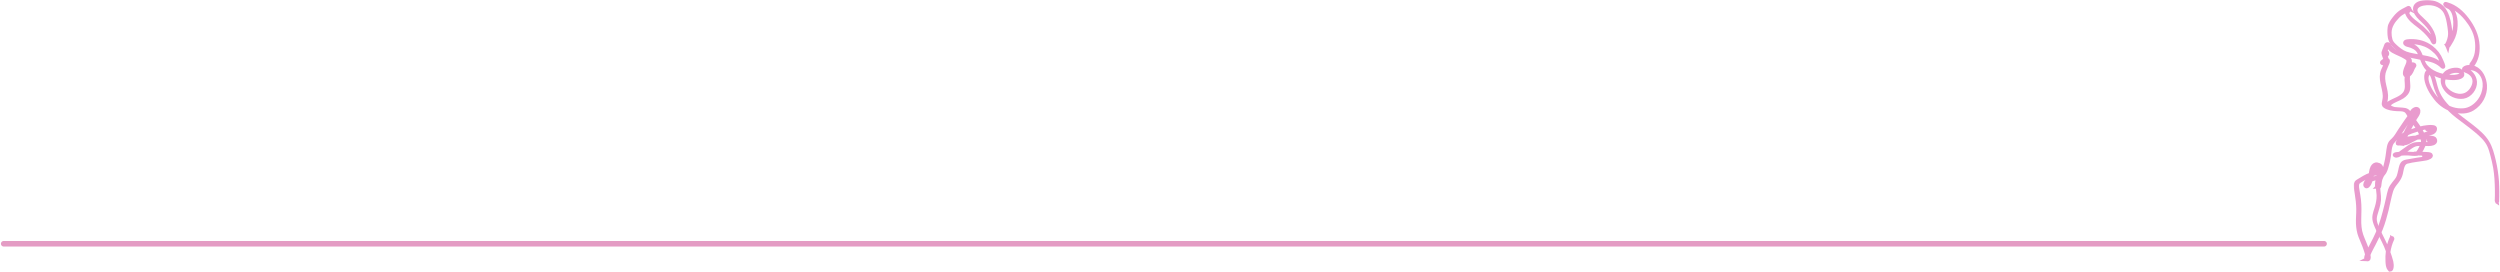 <svg width="1350" height="147" viewBox="0 0 1350 147" fill="none" xmlns="http://www.w3.org/2000/svg">
<path d="M2 131.626L1255 131.626" stroke="#E49CC4" stroke-width="3" stroke-linecap="round"/>
<mask id="path-2-outside-1_8006_5455" maskUnits="userSpaceOnUse" x="1289.05" y="0" width="61" height="112" fill="black">
<rect fill="white" x="1289.05" width="61" height="112"/>
<path d="M1348.55 109.124C1348.92 101.653 1348.49 94.091 1346.75 86.808C1345.92 83.369 1345.07 79.842 1343.21 76.781C1341.19 73.459 1338.06 70.867 1335.04 68.462C1327.39 62.353 1317.96 56.957 1315.32 46.852C1314.78 44.779 1314.29 42.64 1313.42 40.673C1313.13 40.017 1312.67 38.794 1311.87 38.575C1309.96 38.044 1309.99 41.731 1310.13 42.66C1310.67 46.425 1312.97 50.237 1315.3 53.172C1317.89 56.439 1321.51 58.838 1325.61 59.821C1328.86 60.599 1332.32 60.559 1335.22 58.782C1339.61 56.105 1342.33 51.143 1341.97 46.048C1341.71 42.356 1339.86 38.17 1336.23 36.633C1334.75 36.006 1332.07 35.729 1330.71 36.914C1330.09 37.454 1330.89 38.081 1331.47 38.265C1334.49 39.24 1336.73 41.789 1336.03 45.114C1335.57 47.245 1334.1 49.491 1332.21 50.645C1328.28 53.03 1322.82 50.87 1320.35 47.408C1318.9 45.366 1319.08 42.733 1320.62 40.764C1322.04 38.934 1324.77 38.179 1327.03 38.369C1327.77 38.431 1329.82 38.812 1329.23 39.92C1328.83 40.677 1327.67 40.983 1326.9 41.173C1325.03 41.636 1323.03 41.439 1321.15 41.189C1318.53 40.839 1315.94 40.152 1313.65 38.799C1311.91 37.769 1310.01 36.303 1309.07 34.489C1307.59 31.622 1306.98 27.671 1304.32 25.569C1303.43 24.869 1302.39 24.317 1301.32 23.941C1300.72 23.73 1299.1 23.644 1298.75 23.075L1299.07 23.746C1298.87 22.543 1304.52 22.973 1305.12 23.055C1308.24 23.469 1311.15 24.634 1313.59 26.596C1314.82 27.576 1315.97 28.67 1316.86 29.961C1317.54 30.951 1317.95 32.052 1318.36 33.166C1318.54 33.631 1319.16 34.652 1318.99 35.138C1318.82 35.623 1318.33 35.007 1318.09 34.788C1317.12 33.93 1316.07 33.208 1314.9 32.632C1312.34 31.363 1309.45 31.038 1306.67 30.477C1304.22 29.983 1301.54 29.664 1299.18 28.809C1296.89 27.979 1294.79 26.24 1293.06 24.581C1292.11 23.662 1291.3 22.778 1290.94 21.48C1290.59 20.182 1290.43 18.902 1290.45 17.599C1290.5 14.137 1292.43 11.377 1294.77 8.934C1295.8 7.864 1296.99 7.029 1298.3 6.334C1298.98 5.968 1299.67 5.592 1300.37 5.251C1300.54 5.164 1300.95 4.881 1301.15 4.97L1300.91 4.593C1300.7 4.159 1300.64 4.473 1300.4 4.75C1300.19 4.992 1299.96 5.202 1299.81 5.492C1299.47 6.163 1299.65 6.879 1299.93 7.539C1301.07 10.208 1303.68 12.168 1305.96 13.865C1308.49 15.752 1310.86 18.053 1312.76 20.574C1313.26 21.241 1313.46 22.058 1313.95 22.718C1314.7 23.735 1314.57 21.717 1314.54 21.307C1314.32 18.705 1312.98 16.23 1311.44 14.162C1310.21 12.523 1308.73 11.165 1307.25 9.763C1306.12 8.7 1304.5 7.317 1304.43 5.669C1304.32 2.746 1308.07 1.95 1310.35 1.815C1313.77 1.609 1317.52 2.624 1319.72 5.368C1321.27 7.302 1321.85 10.004 1322.29 12.385C1322.57 13.929 1322.77 15.491 1322.93 17.052C1323.13 19.039 1322.72 20.928 1321.98 22.773C1321.71 23.434 1321.12 24.105 1321.46 24.791C1321.48 24.825 1321.65 25.188 1321.7 25.168C1322.2 24.977 1322.68 23.97 1322.94 23.562C1323.68 22.439 1324.32 21.254 1324.85 20.023C1326 17.338 1326.26 14.452 1326.1 11.559C1325.98 9.473 1325.39 7.426 1324.36 5.596C1323.89 4.766 1323.32 3.997 1322.55 3.41C1321.93 2.932 1320.87 2.724 1320.37 2.152L1320.72 2.805C1320.76 2.921 1322.52 3.264 1322.76 3.35C1323.92 3.767 1325.04 4.254 1326.08 4.905C1328.37 6.336 1330.33 8.285 1332 10.372C1334.56 13.557 1336.59 17.103 1337.28 21.15C1337.7 23.591 1337.75 26.131 1337.35 28.579C1336.99 30.856 1335.92 32.974 1334.48 34.783C1334.36 34.925 1334.91 35.53 1334.88 35.576C1337.46 32.32 1338.21 28.588 1337.98 24.537C1337.69 19.236 1335.44 14.574 1332.25 10.379C1329.48 6.733 1326.02 3.629 1321.54 2.285C1321.28 2.207 1320.46 1.871 1320.34 2.174C1320.25 2.407 1320.75 2.949 1320.92 3.082C1321.59 3.594 1322.46 3.791 1323.13 4.356C1324.6 5.603 1325.27 7.581 1325.55 9.433C1326.01 12.421 1325.8 15.768 1324.71 18.596C1324.18 19.976 1323.49 21.303 1322.69 22.552C1322.4 23.004 1321.85 24.167 1321.31 24.379L1321.55 24.756L1321.54 24.74L1321.7 25.157C1321.77 24.769 1322.04 24.366 1322.2 24.007C1322.54 23.199 1322.85 22.368 1323.06 21.515C1323.49 19.823 1323.39 18.204 1323.19 16.492C1322.79 13.068 1322.18 9.546 1320.56 6.456C1318.89 3.268 1315.87 1.457 1312.28 1.08C1309.75 0.814 1304.41 1.042 1304.05 4.427C1303.83 6.522 1305.59 8.52 1306.95 9.896C1308.86 11.827 1310.92 13.517 1312.41 15.823C1313.18 17.01 1313.78 18.302 1314.03 19.697C1314.09 20.007 1314.46 22.142 1313.98 22.266C1313.72 22.335 1312.95 20.574 1312.76 20.293C1311.96 19.117 1310.93 18.084 1309.96 17.05C1308.61 15.595 1307.2 14.288 1305.6 13.098C1303.9 11.829 1302.12 10.456 1300.81 8.775C1299.73 7.388 1299.91 6.648 1300.87 5.488C1301.14 5.169 1301.34 4.511 1300.81 4.232C1300.58 4.108 1300.29 4.318 1300.06 4.427C1299.17 4.852 1298.29 5.326 1297.43 5.807C1295.68 6.786 1294.29 8.126 1293.07 9.692C1291.84 11.258 1290.59 12.926 1290.22 15.006C1289.91 16.758 1290.03 18.592 1290.44 20.319C1291.05 22.909 1292.57 24.698 1294.59 26.408C1295.87 27.489 1297.25 28.51 1298.76 29.255C1300.18 29.952 1301.81 30.183 1303.35 30.513C1305.38 30.949 1307.42 31.361 1309.46 31.758C1311.7 32.194 1313.86 32.621 1315.88 33.738C1316.66 34.17 1317.42 34.668 1318.09 35.248C1318.3 35.423 1319.07 36.356 1319.37 36.108C1319.81 35.753 1318.48 33.071 1318.3 32.63C1317.17 29.753 1315.38 27.491 1312.92 25.58C1309.83 23.181 1305.82 22.018 1301.91 22.111C1301.18 22.129 1298.68 22.109 1298.68 23.05C1298.69 23.992 1299.93 24.273 1300.59 24.428C1302.62 24.907 1305.05 26.012 1306.09 27.912C1306.94 29.465 1307.49 31.188 1308.2 32.805C1308.69 33.93 1309.2 35.091 1309.91 36.099C1310.77 37.304 1312.14 38.349 1313.37 39.169C1316.73 41.417 1321.07 42.267 1325.08 42.243C1326.45 42.234 1328.37 42.044 1329.39 41.034C1330.11 40.318 1329.62 39.302 1329.06 38.628C1327.99 37.326 1325.83 37.45 1324.34 37.747C1322.32 38.152 1320.57 39.071 1319.62 40.947C1318.35 43.446 1319.12 45.971 1320.67 48.124C1322.79 51.07 1326.48 52.853 1330.17 52.315C1333.82 51.781 1336.8 47.814 1336.57 44.217C1336.37 41.138 1334.07 38.431 1331.17 37.512C1331.08 37.483 1330.85 37.364 1330.76 37.383L1330.7 37.361C1330.46 37.257 1330.53 37.428 1330.91 37.873C1330.99 37.889 1331.47 37.538 1331.56 37.494C1332.27 37.164 1333.05 36.969 1333.84 36.929C1335.98 36.816 1338.1 37.9 1339.46 39.494C1342.97 43.592 1341.91 50.213 1338.91 54.242C1336.87 56.982 1333.89 59.168 1330.39 59.471C1322.09 60.196 1315.07 54.364 1311.76 47.249C1310.87 45.34 1309.57 41.922 1311.07 39.937C1313.03 37.341 1314.38 44.015 1314.64 45.005C1315.65 48.822 1317.11 52.2 1319.52 55.378C1321.66 58.202 1324.21 60.692 1327.02 62.86C1330.31 65.398 1333.71 67.791 1336.9 70.451C1339.67 72.766 1342.63 75.355 1344.13 78.704C1344.86 80.332 1345.34 82.071 1345.79 83.792C1346.37 86.024 1346.94 88.275 1347.32 90.552C1347.98 94.534 1348.2 98.59 1348.24 102.621C1348.27 104.542 1348.26 106.466 1348.16 108.382C1348.15 108.624 1348.57 109.02 1348.57 109.138L1348.55 109.124Z"/>
</mask>
<path d="M1348.55 109.124C1348.92 101.653 1348.49 94.091 1346.75 86.808C1345.92 83.369 1345.07 79.842 1343.21 76.781C1341.19 73.459 1338.06 70.867 1335.04 68.462C1327.39 62.353 1317.96 56.957 1315.32 46.852C1314.78 44.779 1314.29 42.64 1313.42 40.673C1313.13 40.017 1312.67 38.794 1311.87 38.575C1309.96 38.044 1309.99 41.731 1310.13 42.66C1310.67 46.425 1312.97 50.237 1315.3 53.172C1317.89 56.439 1321.51 58.838 1325.61 59.821C1328.86 60.599 1332.32 60.559 1335.22 58.782C1339.61 56.105 1342.33 51.143 1341.97 46.048C1341.71 42.356 1339.86 38.17 1336.23 36.633C1334.75 36.006 1332.07 35.729 1330.71 36.914C1330.09 37.454 1330.89 38.081 1331.47 38.265C1334.49 39.24 1336.73 41.789 1336.03 45.114C1335.57 47.245 1334.1 49.491 1332.21 50.645C1328.28 53.03 1322.82 50.87 1320.35 47.408C1318.9 45.366 1319.08 42.733 1320.62 40.764C1322.04 38.934 1324.77 38.179 1327.03 38.369C1327.77 38.431 1329.82 38.812 1329.23 39.92C1328.83 40.677 1327.67 40.983 1326.9 41.173C1325.03 41.636 1323.03 41.439 1321.15 41.189C1318.53 40.839 1315.94 40.152 1313.65 38.799C1311.91 37.769 1310.01 36.303 1309.07 34.489C1307.59 31.622 1306.98 27.671 1304.32 25.569C1303.43 24.869 1302.39 24.317 1301.32 23.941C1300.72 23.73 1299.1 23.644 1298.75 23.075L1299.07 23.746C1298.87 22.543 1304.52 22.973 1305.12 23.055C1308.24 23.469 1311.15 24.634 1313.59 26.596C1314.82 27.576 1315.97 28.67 1316.86 29.961C1317.54 30.951 1317.95 32.052 1318.36 33.166C1318.54 33.631 1319.16 34.652 1318.99 35.138C1318.82 35.623 1318.33 35.007 1318.09 34.788C1317.12 33.93 1316.07 33.208 1314.9 32.632C1312.34 31.363 1309.45 31.038 1306.67 30.477C1304.22 29.983 1301.54 29.664 1299.18 28.809C1296.89 27.979 1294.79 26.24 1293.06 24.581C1292.11 23.662 1291.3 22.778 1290.94 21.48C1290.59 20.182 1290.43 18.902 1290.45 17.599C1290.5 14.137 1292.43 11.377 1294.77 8.934C1295.8 7.864 1296.99 7.029 1298.3 6.334C1298.98 5.968 1299.67 5.592 1300.37 5.251C1300.54 5.164 1300.95 4.881 1301.15 4.97L1300.91 4.593C1300.7 4.159 1300.64 4.473 1300.4 4.75C1300.19 4.992 1299.96 5.202 1299.81 5.492C1299.47 6.163 1299.65 6.879 1299.93 7.539C1301.07 10.208 1303.68 12.168 1305.96 13.865C1308.49 15.752 1310.86 18.053 1312.76 20.574C1313.26 21.241 1313.46 22.058 1313.95 22.718C1314.7 23.735 1314.57 21.717 1314.54 21.307C1314.32 18.705 1312.98 16.23 1311.44 14.162C1310.21 12.523 1308.73 11.165 1307.25 9.763C1306.12 8.7 1304.5 7.317 1304.43 5.669C1304.32 2.746 1308.07 1.95 1310.35 1.815C1313.77 1.609 1317.52 2.624 1319.72 5.368C1321.27 7.302 1321.85 10.004 1322.29 12.385C1322.57 13.929 1322.77 15.491 1322.93 17.052C1323.13 19.039 1322.72 20.928 1321.98 22.773C1321.71 23.434 1321.12 24.105 1321.46 24.791C1321.48 24.825 1321.65 25.188 1321.7 25.168C1322.2 24.977 1322.68 23.97 1322.94 23.562C1323.68 22.439 1324.32 21.254 1324.85 20.023C1326 17.338 1326.26 14.452 1326.1 11.559C1325.98 9.473 1325.39 7.426 1324.36 5.596C1323.89 4.766 1323.32 3.997 1322.55 3.41C1321.93 2.932 1320.87 2.724 1320.37 2.152L1320.72 2.805C1320.76 2.921 1322.52 3.264 1322.76 3.35C1323.92 3.767 1325.04 4.254 1326.08 4.905C1328.37 6.336 1330.33 8.285 1332 10.372C1334.56 13.557 1336.59 17.103 1337.28 21.15C1337.7 23.591 1337.75 26.131 1337.35 28.579C1336.99 30.856 1335.92 32.974 1334.48 34.783C1334.36 34.925 1334.91 35.53 1334.88 35.576C1337.46 32.32 1338.21 28.588 1337.98 24.537C1337.69 19.236 1335.44 14.574 1332.25 10.379C1329.48 6.733 1326.02 3.629 1321.54 2.285C1321.28 2.207 1320.46 1.871 1320.34 2.174C1320.25 2.407 1320.75 2.949 1320.92 3.082C1321.59 3.594 1322.46 3.791 1323.13 4.356C1324.6 5.603 1325.27 7.581 1325.55 9.433C1326.01 12.421 1325.8 15.768 1324.71 18.596C1324.18 19.976 1323.49 21.303 1322.69 22.552C1322.4 23.004 1321.85 24.167 1321.31 24.379L1321.55 24.756L1321.54 24.74L1321.7 25.157C1321.77 24.769 1322.04 24.366 1322.2 24.007C1322.54 23.199 1322.85 22.368 1323.06 21.515C1323.49 19.823 1323.39 18.204 1323.19 16.492C1322.79 13.068 1322.18 9.546 1320.56 6.456C1318.89 3.268 1315.87 1.457 1312.28 1.08C1309.75 0.814 1304.41 1.042 1304.05 4.427C1303.83 6.522 1305.59 8.52 1306.95 9.896C1308.86 11.827 1310.92 13.517 1312.41 15.823C1313.18 17.01 1313.78 18.302 1314.03 19.697C1314.09 20.007 1314.46 22.142 1313.98 22.266C1313.72 22.335 1312.95 20.574 1312.76 20.293C1311.96 19.117 1310.93 18.084 1309.96 17.05C1308.61 15.595 1307.2 14.288 1305.6 13.098C1303.9 11.829 1302.12 10.456 1300.81 8.775C1299.73 7.388 1299.91 6.648 1300.87 5.488C1301.14 5.169 1301.34 4.511 1300.81 4.232C1300.58 4.108 1300.29 4.318 1300.06 4.427C1299.17 4.852 1298.29 5.326 1297.43 5.807C1295.68 6.786 1294.29 8.126 1293.07 9.692C1291.84 11.258 1290.59 12.926 1290.22 15.006C1289.91 16.758 1290.03 18.592 1290.44 20.319C1291.05 22.909 1292.57 24.698 1294.59 26.408C1295.87 27.489 1297.25 28.51 1298.76 29.255C1300.18 29.952 1301.81 30.183 1303.35 30.513C1305.38 30.949 1307.42 31.361 1309.46 31.758C1311.7 32.194 1313.86 32.621 1315.88 33.738C1316.66 34.17 1317.42 34.668 1318.09 35.248C1318.3 35.423 1319.07 36.356 1319.37 36.108C1319.81 35.753 1318.48 33.071 1318.3 32.63C1317.17 29.753 1315.38 27.491 1312.92 25.58C1309.83 23.181 1305.82 22.018 1301.91 22.111C1301.18 22.129 1298.68 22.109 1298.68 23.05C1298.69 23.992 1299.93 24.273 1300.59 24.428C1302.62 24.907 1305.05 26.012 1306.09 27.912C1306.94 29.465 1307.49 31.188 1308.2 32.805C1308.69 33.93 1309.2 35.091 1309.91 36.099C1310.77 37.304 1312.14 38.349 1313.37 39.169C1316.73 41.417 1321.07 42.267 1325.08 42.243C1326.45 42.234 1328.37 42.044 1329.39 41.034C1330.11 40.318 1329.62 39.302 1329.06 38.628C1327.99 37.326 1325.83 37.45 1324.34 37.747C1322.32 38.152 1320.57 39.071 1319.62 40.947C1318.35 43.446 1319.12 45.971 1320.67 48.124C1322.79 51.07 1326.48 52.853 1330.17 52.315C1333.82 51.781 1336.8 47.814 1336.57 44.217C1336.37 41.138 1334.07 38.431 1331.17 37.512C1331.08 37.483 1330.85 37.364 1330.76 37.383L1330.7 37.361C1330.46 37.257 1330.53 37.428 1330.91 37.873C1330.99 37.889 1331.47 37.538 1331.56 37.494C1332.27 37.164 1333.05 36.969 1333.84 36.929C1335.98 36.816 1338.1 37.9 1339.46 39.494C1342.97 43.592 1341.91 50.213 1338.91 54.242C1336.87 56.982 1333.89 59.168 1330.39 59.471C1322.09 60.196 1315.07 54.364 1311.76 47.249C1310.87 45.34 1309.57 41.922 1311.07 39.937C1313.03 37.341 1314.38 44.015 1314.64 45.005C1315.65 48.822 1317.11 52.2 1319.52 55.378C1321.66 58.202 1324.21 60.692 1327.02 62.86C1330.31 65.398 1333.71 67.791 1336.9 70.451C1339.67 72.766 1342.63 75.355 1344.13 78.704C1344.86 80.332 1345.34 82.071 1345.79 83.792C1346.37 86.024 1346.94 88.275 1347.32 90.552C1347.98 94.534 1348.2 98.59 1348.24 102.621C1348.27 104.542 1348.26 106.466 1348.16 108.382C1348.15 108.624 1348.57 109.02 1348.57 109.138L1348.55 109.124Z" fill="#E99BCE"/>
<path d="M1348.55 109.124C1348.92 101.653 1348.49 94.091 1346.75 86.808C1345.92 83.369 1345.07 79.842 1343.21 76.781C1341.19 73.459 1338.06 70.867 1335.04 68.462C1327.39 62.353 1317.96 56.957 1315.32 46.852C1314.78 44.779 1314.29 42.64 1313.42 40.673C1313.13 40.017 1312.67 38.794 1311.87 38.575C1309.96 38.044 1309.99 41.731 1310.13 42.66C1310.67 46.425 1312.97 50.237 1315.3 53.172C1317.89 56.439 1321.51 58.838 1325.61 59.821C1328.86 60.599 1332.32 60.559 1335.22 58.782C1339.61 56.105 1342.33 51.143 1341.97 46.048C1341.71 42.356 1339.86 38.17 1336.23 36.633C1334.75 36.006 1332.07 35.729 1330.71 36.914C1330.09 37.454 1330.89 38.081 1331.47 38.265C1334.49 39.24 1336.73 41.789 1336.03 45.114C1335.57 47.245 1334.1 49.491 1332.21 50.645C1328.28 53.03 1322.82 50.87 1320.35 47.408C1318.9 45.366 1319.08 42.733 1320.62 40.764C1322.04 38.934 1324.77 38.179 1327.03 38.369C1327.77 38.431 1329.82 38.812 1329.23 39.92C1328.83 40.677 1327.67 40.983 1326.9 41.173C1325.03 41.636 1323.03 41.439 1321.15 41.189C1318.53 40.839 1315.94 40.152 1313.65 38.799C1311.91 37.769 1310.01 36.303 1309.07 34.489C1307.59 31.622 1306.98 27.671 1304.32 25.569C1303.43 24.869 1302.39 24.317 1301.32 23.941C1300.72 23.73 1299.1 23.644 1298.75 23.075L1299.07 23.746C1298.87 22.543 1304.52 22.973 1305.12 23.055C1308.24 23.469 1311.15 24.634 1313.59 26.596C1314.82 27.576 1315.97 28.67 1316.86 29.961C1317.54 30.951 1317.95 32.052 1318.36 33.166C1318.54 33.631 1319.16 34.652 1318.99 35.138C1318.82 35.623 1318.33 35.007 1318.09 34.788C1317.12 33.93 1316.07 33.208 1314.9 32.632C1312.34 31.363 1309.45 31.038 1306.67 30.477C1304.22 29.983 1301.54 29.664 1299.18 28.809C1296.89 27.979 1294.79 26.24 1293.06 24.581C1292.11 23.662 1291.3 22.778 1290.94 21.48C1290.59 20.182 1290.43 18.902 1290.45 17.599C1290.5 14.137 1292.43 11.377 1294.77 8.934C1295.8 7.864 1296.99 7.029 1298.3 6.334C1298.98 5.968 1299.67 5.592 1300.37 5.251C1300.54 5.164 1300.95 4.881 1301.15 4.97L1300.91 4.593C1300.7 4.159 1300.64 4.473 1300.4 4.75C1300.19 4.992 1299.96 5.202 1299.81 5.492C1299.47 6.163 1299.65 6.879 1299.93 7.539C1301.07 10.208 1303.68 12.168 1305.96 13.865C1308.49 15.752 1310.86 18.053 1312.76 20.574C1313.26 21.241 1313.46 22.058 1313.95 22.718C1314.7 23.735 1314.57 21.717 1314.54 21.307C1314.32 18.705 1312.98 16.23 1311.44 14.162C1310.21 12.523 1308.73 11.165 1307.25 9.763C1306.12 8.7 1304.5 7.317 1304.43 5.669C1304.32 2.746 1308.07 1.95 1310.35 1.815C1313.77 1.609 1317.52 2.624 1319.72 5.368C1321.27 7.302 1321.85 10.004 1322.29 12.385C1322.57 13.929 1322.77 15.491 1322.93 17.052C1323.13 19.039 1322.72 20.928 1321.98 22.773C1321.71 23.434 1321.12 24.105 1321.46 24.791C1321.48 24.825 1321.65 25.188 1321.7 25.168C1322.2 24.977 1322.68 23.97 1322.94 23.562C1323.68 22.439 1324.32 21.254 1324.85 20.023C1326 17.338 1326.26 14.452 1326.1 11.559C1325.98 9.473 1325.39 7.426 1324.36 5.596C1323.89 4.766 1323.32 3.997 1322.55 3.41C1321.93 2.932 1320.87 2.724 1320.37 2.152L1320.72 2.805C1320.76 2.921 1322.52 3.264 1322.76 3.35C1323.92 3.767 1325.04 4.254 1326.08 4.905C1328.37 6.336 1330.33 8.285 1332 10.372C1334.56 13.557 1336.59 17.103 1337.28 21.15C1337.7 23.591 1337.75 26.131 1337.35 28.579C1336.99 30.856 1335.92 32.974 1334.48 34.783C1334.36 34.925 1334.91 35.53 1334.88 35.576C1337.46 32.32 1338.21 28.588 1337.98 24.537C1337.69 19.236 1335.44 14.574 1332.25 10.379C1329.48 6.733 1326.02 3.629 1321.54 2.285C1321.28 2.207 1320.46 1.871 1320.34 2.174C1320.25 2.407 1320.75 2.949 1320.92 3.082C1321.59 3.594 1322.46 3.791 1323.13 4.356C1324.6 5.603 1325.27 7.581 1325.55 9.433C1326.01 12.421 1325.8 15.768 1324.71 18.596C1324.18 19.976 1323.49 21.303 1322.69 22.552C1322.4 23.004 1321.85 24.167 1321.31 24.379L1321.55 24.756L1321.54 24.74L1321.7 25.157C1321.77 24.769 1322.04 24.366 1322.2 24.007C1322.54 23.199 1322.85 22.368 1323.06 21.515C1323.49 19.823 1323.39 18.204 1323.19 16.492C1322.79 13.068 1322.18 9.546 1320.56 6.456C1318.89 3.268 1315.87 1.457 1312.28 1.08C1309.75 0.814 1304.41 1.042 1304.05 4.427C1303.83 6.522 1305.59 8.52 1306.95 9.896C1308.86 11.827 1310.92 13.517 1312.41 15.823C1313.18 17.01 1313.78 18.302 1314.03 19.697C1314.09 20.007 1314.46 22.142 1313.98 22.266C1313.72 22.335 1312.95 20.574 1312.76 20.293C1311.96 19.117 1310.93 18.084 1309.96 17.05C1308.61 15.595 1307.2 14.288 1305.6 13.098C1303.9 11.829 1302.12 10.456 1300.81 8.775C1299.73 7.388 1299.91 6.648 1300.87 5.488C1301.14 5.169 1301.34 4.511 1300.81 4.232C1300.58 4.108 1300.29 4.318 1300.06 4.427C1299.17 4.852 1298.29 5.326 1297.43 5.807C1295.68 6.786 1294.29 8.126 1293.07 9.692C1291.84 11.258 1290.59 12.926 1290.22 15.006C1289.91 16.758 1290.03 18.592 1290.44 20.319C1291.05 22.909 1292.57 24.698 1294.59 26.408C1295.87 27.489 1297.25 28.51 1298.76 29.255C1300.18 29.952 1301.81 30.183 1303.35 30.513C1305.38 30.949 1307.42 31.361 1309.46 31.758C1311.7 32.194 1313.86 32.621 1315.88 33.738C1316.66 34.17 1317.42 34.668 1318.09 35.248C1318.3 35.423 1319.07 36.356 1319.37 36.108C1319.81 35.753 1318.48 33.071 1318.3 32.63C1317.17 29.753 1315.38 27.491 1312.92 25.58C1309.83 23.181 1305.82 22.018 1301.91 22.111C1301.18 22.129 1298.68 22.109 1298.68 23.05C1298.69 23.992 1299.93 24.273 1300.59 24.428C1302.62 24.907 1305.05 26.012 1306.09 27.912C1306.94 29.465 1307.49 31.188 1308.2 32.805C1308.69 33.93 1309.2 35.091 1309.91 36.099C1310.77 37.304 1312.14 38.349 1313.37 39.169C1316.73 41.417 1321.07 42.267 1325.08 42.243C1326.45 42.234 1328.37 42.044 1329.39 41.034C1330.11 40.318 1329.62 39.302 1329.06 38.628C1327.99 37.326 1325.83 37.45 1324.34 37.747C1322.32 38.152 1320.57 39.071 1319.62 40.947C1318.35 43.446 1319.12 45.971 1320.67 48.124C1322.79 51.07 1326.48 52.853 1330.17 52.315C1333.82 51.781 1336.8 47.814 1336.57 44.217C1336.37 41.138 1334.07 38.431 1331.17 37.512C1331.08 37.483 1330.85 37.364 1330.76 37.383L1330.7 37.361C1330.46 37.257 1330.53 37.428 1330.91 37.873C1330.99 37.889 1331.47 37.538 1331.56 37.494C1332.27 37.164 1333.05 36.969 1333.84 36.929C1335.98 36.816 1338.1 37.9 1339.46 39.494C1342.97 43.592 1341.91 50.213 1338.91 54.242C1336.87 56.982 1333.89 59.168 1330.39 59.471C1322.09 60.196 1315.07 54.364 1311.76 47.249C1310.87 45.34 1309.57 41.922 1311.07 39.937C1313.03 37.341 1314.38 44.015 1314.64 45.005C1315.65 48.822 1317.11 52.2 1319.52 55.378C1321.66 58.202 1324.21 60.692 1327.02 62.86C1330.31 65.398 1333.71 67.791 1336.9 70.451C1339.67 72.766 1342.63 75.355 1344.13 78.704C1344.86 80.332 1345.34 82.071 1345.79 83.792C1346.37 86.024 1346.94 88.275 1347.32 90.552C1347.98 94.534 1348.2 98.59 1348.24 102.621C1348.27 104.542 1348.26 106.466 1348.16 108.382C1348.15 108.624 1348.57 109.02 1348.57 109.138L1348.55 109.124Z" stroke="#E99BCE" stroke-width="2" mask="url(#path-2-outside-1_8006_5455)"/>
<mask id="path-3-outside-2_8006_5455" maskUnits="userSpaceOnUse" x="1271" y="22.665" width="46" height="119" fill="black">
<rect fill="white" x="1271" y="22.665" width="46" height="119"/>
<path d="M1303.97 82.894C1306.03 83.063 1308.17 82.903 1310.2 83.213C1311.04 83.342 1312.57 83.842 1311.28 84.697C1310.63 85.12 1309.61 84.79 1309.86 83.918C1310.11 83.045 1311.82 83.063 1311.87 83.931C1311.93 84.976 1309.78 85.49 1309.02 85.614C1307.78 85.816 1306.54 85.96 1305.3 86.146C1303.92 86.354 1302.54 86.611 1301.17 86.875C1300.18 87.063 1299.01 87.149 1298.11 87.614C1296.63 88.379 1296.38 90.633 1296.04 92.047C1295.78 93.112 1295.57 94.215 1295.2 95.252C1294.7 96.649 1293.62 97.812 1292.71 98.955C1291.79 100.098 1291.01 101.19 1290.54 102.579C1290.07 103.968 1289.81 105.452 1289.49 106.9C1288.94 109.447 1288.3 111.977 1287.64 114.5C1286.34 119.497 1284.75 124.381 1282.39 129.006C1281.36 131.028 1280.3 133.037 1279.27 135.059C1278.84 135.899 1276.73 139.764 1278.13 140.085C1280.2 140.559 1278.66 136.295 1278.4 135.376C1277.57 132.514 1276.18 129.847 1275.19 127.039C1274.21 124.23 1274.01 121.191 1274.08 118.221C1274.17 114.763 1274.32 111.417 1273.93 107.963C1273.76 106.475 1273.5 105.002 1273.26 103.525C1273.04 102.216 1272.67 100.689 1272.98 99.376C1273.2 98.452 1273.86 98.045 1274.63 97.569C1275.98 96.734 1277.34 95.887 1278.72 95.119C1279.98 94.423 1281.41 94.069 1282.79 93.695C1283.39 93.533 1283.98 93.373 1284.56 93.172C1284.98 93.028 1285.39 92.862 1285.8 92.711C1285.96 92.653 1286.11 92.603 1286.27 92.545C1286.36 92.512 1286.45 92.483 1286.55 92.459C1286.72 92.419 1286.72 92.408 1286.53 92.43C1286.53 92.293 1286.34 92.815 1286.32 92.848C1286.24 93.039 1286.17 93.238 1286.08 93.431C1285.82 94.031 1285.52 94.616 1285.24 95.207C1284.75 96.24 1284.43 97.179 1284.25 98.306C1284.16 98.897 1284.22 100.373 1283.77 100.836L1284.22 100.809C1284.69 100.825 1284.43 100.714 1284.39 100.269C1284.33 99.524 1284.44 98.703 1284.52 97.965C1284.7 96.202 1285.53 94.598 1285.92 92.884C1286.23 91.508 1286.2 89.665 1284.63 89.025C1283.95 88.746 1282.98 88.771 1282.4 89.231C1281.62 89.841 1280.76 91.787 1282.04 92.348C1282.74 92.649 1283.6 92.421 1284.03 91.841C1284.7 90.939 1285.25 89.028 1283.7 88.737C1282.44 88.498 1281.55 89.338 1281 90.401C1280.24 91.883 1280.28 93.697 1279.88 95.289C1279.63 96.284 1279.31 97.272 1278.97 98.237C1278.74 98.88 1278.27 100.251 1277.55 100.545L1278.41 100.577C1277.7 100.271 1278.31 98.61 1278.62 98.184C1279.21 97.363 1280.17 97.077 1281.11 96.824C1282.85 96.359 1284.37 95.954 1285.87 94.928C1287.51 93.814 1288.1 92.321 1288.67 90.496C1289.34 88.379 1289.83 86.241 1290.13 84.046C1290.41 82.048 1290.46 79.835 1291.24 77.948C1291.94 76.23 1293.66 75.153 1294.72 73.656C1296.62 70.975 1298.35 68.151 1300.2 65.434C1301.06 64.178 1301.94 62.944 1302.85 61.724C1303.25 61.185 1303.62 60.583 1304.09 60.1L1304.34 59.894C1304.67 59.648 1304.67 59.621 1304.34 59.814C1304.28 60.029 1304.3 60.171 1304.2 60.392C1303.94 60.984 1303.25 61.602 1302.64 61.73L1303.45 61.75C1302.27 61.495 1303.7 59.808 1304.08 59.447C1304.22 59.32 1304.67 58.844 1304.85 58.919C1304.63 58.826 1304.9 59.245 1304.89 59.221C1305.19 59.792 1305.08 60.547 1304.89 61.132C1304.52 62.235 1303.68 63.146 1303.07 64.12C1302.43 65.148 1301.87 66.233 1301.31 67.305C1300.28 69.292 1299.14 71.248 1298.23 73.297C1297.81 74.256 1296.21 77.2 1298.15 77.394C1299.57 77.536 1300.82 76.655 1302.01 76.019C1303.76 75.08 1305.47 74.236 1307.33 73.54C1308.92 72.947 1310.51 72.404 1312.17 72.054C1312.99 71.881 1313.85 71.629 1314.42 70.975C1314.84 70.497 1315.33 69.449 1314.74 68.92C1314.12 68.36 1312.66 68.599 1311.94 68.798C1311.58 68.898 1310.82 69.077 1310.62 69.425C1310.3 69.974 1311.06 70.081 1311.47 70.134C1312.12 70.216 1312.87 70.238 1313.5 70.09C1313.92 69.992 1314.73 69.558 1314.46 68.984C1314.07 68.14 1311.07 68.579 1310.42 68.639C1308.22 68.843 1306.02 69.525 1303.92 70.187C1302.78 70.546 1301.67 70.987 1300.57 71.467C1299.75 71.828 1298.82 72.107 1298.07 72.61C1297.2 73.191 1296.48 74.043 1295.91 74.905C1295.67 75.281 1295.48 75.674 1295.27 76.072C1295.16 76.298 1294.51 77.162 1294.67 77.439C1294.79 77.651 1295.46 77.587 1295.66 77.556C1296.49 77.43 1297.29 76.746 1297.98 76.331C1299.63 75.341 1301.2 74.73 1303.12 74.517C1305.15 74.289 1307.22 74.311 1309.27 74.316C1309.86 74.316 1314.46 73.961 1314.03 75.631C1313.75 76.75 1311.69 76.119 1312.28 75.162C1312.97 74.057 1314.56 75.527 1314.07 76.568C1313.51 77.727 1311.83 77.729 1310.71 77.729C1308.76 77.729 1306.79 77.592 1304.85 77.773C1302.65 77.979 1301.07 79.2 1299.34 80.436C1298.56 80.992 1297.78 81.548 1296.99 82.093C1296.32 82.558 1295.18 83.625 1294.33 83.798C1293.91 83.882 1293.69 83.636 1294.32 83.357C1294.86 83.116 1295.65 83.129 1296.23 83.087C1297.55 82.99 1298.91 82.868 1300.24 82.95C1301.89 83.052 1303.62 83.342 1305.26 83.111C1306.8 82.897 1307.55 80.985 1308.16 79.771C1308.52 79.054 1308.89 78.303 1309.09 77.523C1309.39 76.367 1309.13 75.126 1308.8 74.006C1307.45 69.545 1304.04 66.114 1301.71 62.171C1301.23 61.356 1300.81 60.465 1300.03 59.881C1299.25 59.296 1298.23 59.201 1297.29 59.117C1294.45 58.86 1291.36 59.048 1288.85 57.484C1287.77 56.811 1287.97 55.962 1288.21 54.835C1288.45 53.708 1288.61 52.631 1288.56 51.488C1288.44 49.012 1287.61 46.682 1287.2 44.256C1286.84 42.061 1286.87 39.793 1287.75 37.724C1288.13 36.852 1288.51 35.981 1288.85 35.093C1289.06 34.563 1289.74 33.314 1289.54 32.71C1289.31 32.03 1287.98 32.431 1287.51 32.665C1286.84 33 1285.38 33.948 1286.79 34.238C1287.42 34.366 1288.42 34.475 1288.84 33.881C1289.25 33.288 1288.98 32.333 1288.81 31.717C1288.51 30.663 1287.82 29.507 1287.91 28.375C1287.91 28.306 1288.11 27.806 1288.11 27.821C1288.1 27.761 1287.71 27.655 1287.73 27.817C1287.74 27.874 1287.94 27.939 1287.98 28.009C1288.18 28.401 1288.62 29.673 1287.86 29.797L1288.68 29.837C1287.45 29.414 1288.25 27.303 1288.56 26.512C1288.79 25.914 1289.06 25.334 1289.32 24.749C1289.41 24.538 1289.54 23.874 1289.81 23.814L1288.99 23.794C1289.32 23.874 1289.76 25.108 1289.93 25.373C1290.53 26.295 1291.32 27.077 1292.27 27.628C1294.39 28.842 1296.75 29.593 1298.83 30.895C1299.64 31.403 1300.51 31.89 1300.51 32.927C1300.51 34.404 1299.63 35.622 1299.16 36.971C1298.74 38.181 1297.7 41.237 1300.02 40.796C1301.18 40.575 1301.94 39.148 1302.4 38.209C1302.72 37.565 1302.91 36.843 1303.32 36.24C1303.54 35.901 1304.1 35.425 1303.76 34.98C1303.44 34.57 1302.32 34.657 1301.86 34.674C1300.96 34.712 1300.72 35.099 1300.58 35.986C1300.21 38.418 1299.35 40.628 1299.45 43.113C1299.56 45.599 1300.13 48.281 1298.45 50.502C1296.48 53.107 1292.85 53.829 1290.21 55.542C1289.56 55.962 1288.81 56.518 1289.29 57.334C1289.86 58.328 1291.35 58.632 1292.37 58.862C1292.55 58.902 1293.22 58.862 1293.15 58.846C1292.07 58.605 1288.76 57.537 1290.54 55.982C1292.44 54.321 1295.2 53.683 1297.31 52.299C1298.82 51.304 1300.16 49.951 1300.46 48.108C1300.84 45.776 1300.14 43.392 1300.39 41.044C1300.46 40.42 1300.62 39.846 1300.84 39.257C1301.07 38.61 1301.2 37.957 1301.3 37.281C1301.4 36.668 1301.37 35.91 1301.62 35.339C1301.81 34.907 1302.69 34.324 1302.95 35.088C1303.08 35.487 1302.71 35.806 1302.51 36.096C1301.72 37.241 1301.43 38.628 1300.55 39.738C1300.36 39.964 1300.17 40.187 1299.94 40.369L1299.73 40.506C1299.51 40.692 1299.46 40.699 1299.59 40.531C1299.3 40.158 1299.46 39.403 1299.53 38.985C1299.72 37.846 1300.11 36.717 1300.61 35.675C1301.05 34.763 1301.64 33.545 1301.38 32.492C1301.22 31.894 1300.6 31.511 1300.12 31.179C1296.9 29.002 1292.41 28.344 1290.45 24.751C1290.14 24.184 1289.8 23.378 1288.94 23.768C1288.51 23.958 1288.19 25.236 1288.02 25.626C1287.59 26.621 1286.91 27.985 1287.21 29.093C1287.5 30.2 1289.22 30.244 1289.17 28.911C1289.14 28.016 1288.51 27.6 1287.65 27.69C1286.31 27.832 1287.39 30.125 1287.63 30.798C1287.91 31.604 1288.36 32.672 1288.09 33.536C1287.99 33.852 1287.83 33.91 1287.63 34.14C1287.58 34.194 1287.43 34.205 1287.36 34.222C1287.84 34.094 1287.33 34.318 1287.22 34.125C1287.09 33.888 1287.02 34.032 1287.08 33.746C1287.13 33.505 1287.56 33.243 1287.75 33.113C1288.04 32.902 1288.43 32.791 1288.71 32.577C1289.03 32.329 1288.61 32.601 1288.63 32.537C1288.6 32.625 1288.64 32.845 1288.63 32.949C1288.5 34.685 1287.34 36.482 1286.71 38.074C1284.9 42.577 1287.55 47.153 1287.69 51.692C1287.72 52.881 1287.49 53.971 1287.26 55.132C1287.08 56.035 1286.98 56.771 1287.8 57.349C1289.6 58.609 1292.08 58.88 1294.21 59.023C1295.64 59.121 1297.35 58.933 1298.67 59.564C1299.83 60.115 1300.34 61.331 1300.97 62.359C1302.1 64.238 1303.47 65.939 1304.68 67.768C1306.02 69.81 1307.37 71.939 1308.01 74.316C1308.27 75.277 1308.47 76.336 1308.25 77.324C1308.05 78.245 1307.58 79.153 1307.14 79.988C1306.71 80.823 1306.29 81.603 1305.72 82.301C1304.95 83.238 1303.89 83.096 1302.75 83.029C1300.99 82.928 1299.28 82.792 1297.52 82.888C1296.41 82.948 1295.27 82.963 1294.17 83.142C1293.74 83.213 1292.57 83.472 1293.31 83.938C1294.29 84.553 1295.7 83.583 1296.45 83.094C1298.16 81.982 1299.8 80.768 1301.46 79.585C1302.6 78.775 1303.73 78.103 1305.13 77.895C1306.34 77.716 1307.6 77.773 1308.82 77.789C1310.4 77.809 1312.32 78.081 1313.84 77.494C1314.54 77.224 1315.28 76.626 1315.08 75.791C1314.87 74.956 1313.88 74.732 1313.13 74.679C1312.67 74.648 1312.12 74.604 1311.72 74.843C1310.93 75.312 1311.36 75.928 1312.02 76.154C1312.69 76.38 1313.89 76.604 1314.52 76.203C1315 75.891 1315.11 75.332 1314.68 74.94C1313.79 74.136 1311.82 74.249 1310.72 74.225C1307.41 74.152 1303.89 74.017 1300.63 74.697C1299.47 74.938 1298.41 75.507 1297.4 76.103C1296.77 76.478 1295.73 77.437 1294.98 77.463L1295.65 77.527C1295.34 77.246 1296.49 75.476 1296.68 75.162C1297.29 74.15 1298.15 73.1 1299.19 72.497C1300.99 71.465 1303.22 70.71 1305.19 70.114C1307.57 69.396 1310.2 68.504 1312.73 68.654C1313.21 68.683 1313.58 68.692 1313.59 69.175C1313.61 69.954 1312.71 69.939 1312.21 69.901C1310.7 69.793 1311.78 69.204 1312.47 68.958C1315 68.056 1314.06 70.973 1312.52 71.647C1311.8 71.966 1310.99 72.025 1310.23 72.223C1309.41 72.435 1308.6 72.721 1307.8 73.002C1306.08 73.609 1304.36 74.24 1302.75 75.106C1301.74 75.649 1300.73 76.205 1299.71 76.723C1299.42 76.872 1299.13 77.029 1298.82 77.142C1298.66 77.202 1298.42 77.31 1298.25 77.306C1298.84 77.317 1298.3 77.297 1298.25 77.078C1298.02 76.015 1298.44 75.031 1298.85 74.03C1299.34 72.807 1299.94 71.631 1300.57 70.471C1301.55 68.641 1302.46 66.772 1303.49 64.964C1304.07 63.961 1304.79 63.057 1305.37 62.06C1305.8 61.316 1306.42 59.858 1305.69 59.099C1304.94 58.301 1303.57 58.999 1303.01 59.604C1302.61 60.025 1301.64 61.185 1302.42 61.686C1302.66 61.839 1303.2 61.83 1303.47 61.786C1304.56 61.611 1306.24 59.382 1304.28 59.52C1303.07 59.604 1302.22 61.343 1301.58 62.209C1300.73 63.367 1299.91 64.541 1299.1 65.726C1298.05 67.263 1296.98 68.792 1295.96 70.349C1294.84 72.048 1293.88 73.935 1292.4 75.366C1291.69 76.055 1290.97 76.633 1290.52 77.534C1290.04 78.509 1289.87 79.616 1289.7 80.682C1289.34 83.04 1289.14 85.419 1288.55 87.739C1288.03 89.778 1287.58 92.616 1285.97 94.133C1284.38 95.622 1282.45 96.2 1280.41 96.729C1279.64 96.928 1278.83 97.13 1278.21 97.648C1277.59 98.167 1276.81 99.571 1277.35 100.364C1278.1 101.476 1279.27 99.688 1279.53 99.137C1280.45 97.252 1280.86 95.099 1281.22 93.054C1281.37 92.173 1281.5 91.24 1281.91 90.432C1282.08 90.113 1282.79 88.886 1283.28 88.904C1283.91 88.928 1283.86 89.949 1283.78 90.343C1283.68 90.822 1282.8 93.032 1282.38 91.686C1282.14 90.915 1282.58 89.951 1283.14 89.415C1284.08 88.516 1284.98 89.909 1285.16 90.815C1285.38 91.883 1285.03 93.023 1284.71 94.031C1284.06 96.065 1283.41 97.998 1283.51 100.169C1283.52 100.415 1283.5 100.665 1283.72 100.825C1283.85 100.924 1284.51 100.975 1284.66 100.884C1284.95 100.709 1284.95 99.799 1285 99.507C1285.13 98.618 1285.2 97.69 1285.47 96.829C1285.76 95.916 1286.25 95.052 1286.66 94.191C1286.83 93.841 1287.56 92.751 1287.22 92.383C1287.06 92.206 1286.38 92.288 1286.17 92.31C1285.15 92.423 1284.16 92.992 1283.19 93.296C1280.91 94.005 1278.79 94.521 1276.73 95.752C1275.71 96.357 1274.69 96.955 1273.69 97.575C1273.2 97.881 1272.67 98.164 1272.36 98.674C1271.88 99.467 1271.99 100.492 1272.08 101.369C1272.19 102.475 1272.39 103.567 1272.57 104.661C1273.03 107.337 1273.33 110.039 1273.38 112.752C1273.43 115.448 1273.11 118.13 1273.22 120.826C1273.32 123.134 1273.7 125.409 1274.52 127.575C1275.38 129.843 1276.47 132.056 1277.22 134.364C1277.51 135.267 1279.1 139.438 1277.94 140.03L1278.8 140.061C1277.46 139.545 1281.43 132.665 1281.87 131.801C1283.28 129.081 1284.61 126.363 1285.75 123.519C1287.08 120.19 1287.99 116.759 1288.87 113.295C1289.75 109.831 1290.29 106.28 1291.36 102.909C1291.96 101.008 1293.12 99.631 1294.35 98.082C1295.45 96.68 1296.13 95.402 1296.56 93.692C1297.09 91.555 1297.22 88.082 1299.79 87.4C1303.19 86.496 1306.72 86.272 1310.17 85.632C1310.86 85.504 1313.4 84.626 1312.63 83.641C1312.17 83.06 1310.59 83.052 1309.93 83.18C1309.22 83.32 1308.56 84.059 1309.2 84.717C1309.52 85.047 1310.07 85.072 1310.5 85.089C1311.15 85.116 1313.36 84.724 1312.54 83.725C1311.95 82.994 1310.01 83.069 1309.17 83.029C1307.59 82.952 1306.02 82.97 1304.44 82.841C1304.29 82.828 1303.44 82.857 1303.99 82.901L1303.97 82.894Z"/>
</mask>
<path d="M1303.97 82.894C1306.03 83.063 1308.17 82.903 1310.2 83.213C1311.04 83.342 1312.57 83.842 1311.28 84.697C1310.63 85.12 1309.61 84.79 1309.86 83.918C1310.11 83.045 1311.82 83.063 1311.87 83.931C1311.93 84.976 1309.78 85.49 1309.02 85.614C1307.78 85.816 1306.54 85.96 1305.3 86.146C1303.92 86.354 1302.54 86.611 1301.17 86.875C1300.18 87.063 1299.01 87.149 1298.11 87.614C1296.63 88.379 1296.38 90.633 1296.04 92.047C1295.78 93.112 1295.57 94.215 1295.2 95.252C1294.7 96.649 1293.62 97.812 1292.71 98.955C1291.79 100.098 1291.01 101.19 1290.54 102.579C1290.07 103.968 1289.81 105.452 1289.49 106.9C1288.94 109.447 1288.3 111.977 1287.64 114.5C1286.34 119.497 1284.75 124.381 1282.39 129.006C1281.36 131.028 1280.3 133.037 1279.27 135.059C1278.84 135.899 1276.73 139.764 1278.13 140.085C1280.2 140.559 1278.66 136.295 1278.4 135.376C1277.57 132.514 1276.18 129.847 1275.19 127.039C1274.21 124.23 1274.01 121.191 1274.08 118.221C1274.17 114.763 1274.32 111.417 1273.93 107.963C1273.76 106.475 1273.5 105.002 1273.26 103.525C1273.04 102.216 1272.67 100.689 1272.98 99.376C1273.2 98.452 1273.86 98.045 1274.63 97.569C1275.98 96.734 1277.34 95.887 1278.72 95.119C1279.98 94.423 1281.41 94.069 1282.79 93.695C1283.39 93.533 1283.98 93.373 1284.56 93.172C1284.98 93.028 1285.39 92.862 1285.8 92.711C1285.96 92.653 1286.11 92.603 1286.27 92.545C1286.36 92.512 1286.45 92.483 1286.55 92.459C1286.72 92.419 1286.72 92.408 1286.53 92.43C1286.53 92.293 1286.34 92.815 1286.32 92.848C1286.24 93.039 1286.17 93.238 1286.08 93.431C1285.82 94.031 1285.52 94.616 1285.24 95.207C1284.75 96.24 1284.43 97.179 1284.25 98.306C1284.16 98.897 1284.22 100.373 1283.77 100.836L1284.22 100.809C1284.69 100.825 1284.43 100.714 1284.39 100.269C1284.33 99.524 1284.44 98.703 1284.52 97.965C1284.7 96.202 1285.53 94.598 1285.92 92.884C1286.23 91.508 1286.2 89.665 1284.63 89.025C1283.95 88.746 1282.98 88.771 1282.4 89.231C1281.62 89.841 1280.76 91.787 1282.04 92.348C1282.74 92.649 1283.6 92.421 1284.03 91.841C1284.7 90.939 1285.25 89.028 1283.7 88.737C1282.44 88.498 1281.55 89.338 1281 90.401C1280.24 91.883 1280.28 93.697 1279.88 95.289C1279.63 96.284 1279.31 97.272 1278.97 98.237C1278.74 98.88 1278.27 100.251 1277.55 100.545L1278.41 100.577C1277.7 100.271 1278.31 98.61 1278.62 98.184C1279.21 97.363 1280.17 97.077 1281.11 96.824C1282.85 96.359 1284.37 95.954 1285.87 94.928C1287.51 93.814 1288.1 92.321 1288.67 90.496C1289.34 88.379 1289.83 86.241 1290.13 84.046C1290.41 82.048 1290.46 79.835 1291.24 77.948C1291.94 76.23 1293.66 75.153 1294.72 73.656C1296.62 70.975 1298.35 68.151 1300.2 65.434C1301.06 64.178 1301.94 62.944 1302.85 61.724C1303.25 61.185 1303.62 60.583 1304.09 60.1L1304.34 59.894C1304.67 59.648 1304.67 59.621 1304.34 59.814C1304.28 60.029 1304.3 60.171 1304.2 60.392C1303.94 60.984 1303.25 61.602 1302.64 61.73L1303.45 61.75C1302.27 61.495 1303.7 59.808 1304.08 59.447C1304.22 59.32 1304.67 58.844 1304.85 58.919C1304.63 58.826 1304.9 59.245 1304.89 59.221C1305.19 59.792 1305.08 60.547 1304.89 61.132C1304.52 62.235 1303.68 63.146 1303.07 64.12C1302.43 65.148 1301.87 66.233 1301.31 67.305C1300.28 69.292 1299.14 71.248 1298.23 73.297C1297.81 74.256 1296.21 77.2 1298.15 77.394C1299.57 77.536 1300.82 76.655 1302.01 76.019C1303.76 75.08 1305.47 74.236 1307.33 73.54C1308.92 72.947 1310.51 72.404 1312.17 72.054C1312.99 71.881 1313.85 71.629 1314.42 70.975C1314.84 70.497 1315.33 69.449 1314.74 68.92C1314.12 68.36 1312.66 68.599 1311.94 68.798C1311.58 68.898 1310.82 69.077 1310.62 69.425C1310.3 69.974 1311.06 70.081 1311.47 70.134C1312.12 70.216 1312.87 70.238 1313.5 70.09C1313.92 69.992 1314.73 69.558 1314.46 68.984C1314.07 68.14 1311.07 68.579 1310.42 68.639C1308.22 68.843 1306.02 69.525 1303.92 70.187C1302.78 70.546 1301.67 70.987 1300.57 71.467C1299.75 71.828 1298.82 72.107 1298.07 72.61C1297.2 73.191 1296.48 74.043 1295.91 74.905C1295.67 75.281 1295.48 75.674 1295.27 76.072C1295.16 76.298 1294.51 77.162 1294.67 77.439C1294.79 77.651 1295.46 77.587 1295.66 77.556C1296.49 77.43 1297.29 76.746 1297.98 76.331C1299.63 75.341 1301.2 74.73 1303.12 74.517C1305.15 74.289 1307.22 74.311 1309.27 74.316C1309.86 74.316 1314.46 73.961 1314.03 75.631C1313.75 76.75 1311.69 76.119 1312.28 75.162C1312.97 74.057 1314.56 75.527 1314.07 76.568C1313.51 77.727 1311.83 77.729 1310.71 77.729C1308.76 77.729 1306.79 77.592 1304.85 77.773C1302.65 77.979 1301.07 79.2 1299.34 80.436C1298.56 80.992 1297.78 81.548 1296.99 82.093C1296.32 82.558 1295.18 83.625 1294.33 83.798C1293.91 83.882 1293.69 83.636 1294.32 83.357C1294.86 83.116 1295.65 83.129 1296.23 83.087C1297.55 82.99 1298.91 82.868 1300.24 82.95C1301.89 83.052 1303.62 83.342 1305.26 83.111C1306.8 82.897 1307.55 80.985 1308.16 79.771C1308.52 79.054 1308.89 78.303 1309.09 77.523C1309.39 76.367 1309.13 75.126 1308.8 74.006C1307.45 69.545 1304.04 66.114 1301.71 62.171C1301.23 61.356 1300.81 60.465 1300.03 59.881C1299.25 59.296 1298.23 59.201 1297.29 59.117C1294.45 58.86 1291.36 59.048 1288.85 57.484C1287.77 56.811 1287.97 55.962 1288.21 54.835C1288.45 53.708 1288.61 52.631 1288.56 51.488C1288.44 49.012 1287.61 46.682 1287.2 44.256C1286.84 42.061 1286.87 39.793 1287.75 37.724C1288.13 36.852 1288.51 35.981 1288.85 35.093C1289.06 34.563 1289.74 33.314 1289.54 32.71C1289.31 32.03 1287.98 32.431 1287.51 32.665C1286.84 33 1285.38 33.948 1286.79 34.238C1287.42 34.366 1288.42 34.475 1288.84 33.881C1289.25 33.288 1288.98 32.333 1288.81 31.717C1288.51 30.663 1287.82 29.507 1287.91 28.375C1287.91 28.306 1288.11 27.806 1288.11 27.821C1288.1 27.761 1287.71 27.655 1287.73 27.817C1287.74 27.874 1287.94 27.939 1287.98 28.009C1288.18 28.401 1288.62 29.673 1287.86 29.797L1288.68 29.837C1287.45 29.414 1288.25 27.303 1288.56 26.512C1288.79 25.914 1289.06 25.334 1289.32 24.749C1289.41 24.538 1289.54 23.874 1289.81 23.814L1288.99 23.794C1289.32 23.874 1289.76 25.108 1289.93 25.373C1290.53 26.295 1291.32 27.077 1292.27 27.628C1294.39 28.842 1296.75 29.593 1298.83 30.895C1299.64 31.403 1300.51 31.89 1300.51 32.927C1300.51 34.404 1299.63 35.622 1299.16 36.971C1298.74 38.181 1297.7 41.237 1300.02 40.796C1301.18 40.575 1301.94 39.148 1302.4 38.209C1302.72 37.565 1302.91 36.843 1303.32 36.24C1303.54 35.901 1304.1 35.425 1303.76 34.98C1303.44 34.57 1302.32 34.657 1301.86 34.674C1300.96 34.712 1300.72 35.099 1300.58 35.986C1300.21 38.418 1299.35 40.628 1299.45 43.113C1299.56 45.599 1300.13 48.281 1298.45 50.502C1296.48 53.107 1292.85 53.829 1290.21 55.542C1289.56 55.962 1288.81 56.518 1289.29 57.334C1289.86 58.328 1291.35 58.632 1292.37 58.862C1292.55 58.902 1293.22 58.862 1293.15 58.846C1292.07 58.605 1288.76 57.537 1290.54 55.982C1292.44 54.321 1295.2 53.683 1297.31 52.299C1298.82 51.304 1300.16 49.951 1300.46 48.108C1300.84 45.776 1300.14 43.392 1300.39 41.044C1300.46 40.42 1300.62 39.846 1300.84 39.257C1301.07 38.61 1301.2 37.957 1301.3 37.281C1301.4 36.668 1301.37 35.91 1301.62 35.339C1301.81 34.907 1302.69 34.324 1302.95 35.088C1303.08 35.487 1302.71 35.806 1302.51 36.096C1301.72 37.241 1301.43 38.628 1300.55 39.738C1300.36 39.964 1300.17 40.187 1299.94 40.369L1299.73 40.506C1299.51 40.692 1299.46 40.699 1299.59 40.531C1299.3 40.158 1299.46 39.403 1299.53 38.985C1299.72 37.846 1300.11 36.717 1300.61 35.675C1301.05 34.763 1301.64 33.545 1301.38 32.492C1301.22 31.894 1300.6 31.511 1300.12 31.179C1296.9 29.002 1292.41 28.344 1290.45 24.751C1290.14 24.184 1289.8 23.378 1288.94 23.768C1288.51 23.958 1288.19 25.236 1288.02 25.626C1287.59 26.621 1286.91 27.985 1287.21 29.093C1287.5 30.2 1289.22 30.244 1289.17 28.911C1289.14 28.016 1288.51 27.6 1287.65 27.69C1286.31 27.832 1287.39 30.125 1287.63 30.798C1287.91 31.604 1288.36 32.672 1288.09 33.536C1287.99 33.852 1287.83 33.91 1287.63 34.14C1287.58 34.194 1287.43 34.205 1287.36 34.222C1287.84 34.094 1287.33 34.318 1287.22 34.125C1287.09 33.888 1287.02 34.032 1287.08 33.746C1287.13 33.505 1287.56 33.243 1287.75 33.113C1288.04 32.902 1288.43 32.791 1288.71 32.577C1289.03 32.329 1288.61 32.601 1288.63 32.537C1288.6 32.625 1288.64 32.845 1288.63 32.949C1288.5 34.685 1287.34 36.482 1286.71 38.074C1284.9 42.577 1287.55 47.153 1287.69 51.692C1287.72 52.881 1287.49 53.971 1287.26 55.132C1287.08 56.035 1286.98 56.771 1287.8 57.349C1289.6 58.609 1292.08 58.88 1294.21 59.023C1295.64 59.121 1297.35 58.933 1298.67 59.564C1299.83 60.115 1300.34 61.331 1300.97 62.359C1302.1 64.238 1303.47 65.939 1304.68 67.768C1306.02 69.81 1307.37 71.939 1308.01 74.316C1308.27 75.277 1308.47 76.336 1308.25 77.324C1308.05 78.245 1307.58 79.153 1307.14 79.988C1306.71 80.823 1306.29 81.603 1305.72 82.301C1304.95 83.238 1303.89 83.096 1302.75 83.029C1300.99 82.928 1299.28 82.792 1297.52 82.888C1296.41 82.948 1295.27 82.963 1294.17 83.142C1293.74 83.213 1292.57 83.472 1293.31 83.938C1294.29 84.553 1295.7 83.583 1296.45 83.094C1298.16 81.982 1299.8 80.768 1301.46 79.585C1302.6 78.775 1303.73 78.103 1305.13 77.895C1306.34 77.716 1307.6 77.773 1308.82 77.789C1310.4 77.809 1312.32 78.081 1313.84 77.494C1314.54 77.224 1315.28 76.626 1315.08 75.791C1314.87 74.956 1313.88 74.732 1313.13 74.679C1312.67 74.648 1312.12 74.604 1311.72 74.843C1310.93 75.312 1311.36 75.928 1312.02 76.154C1312.69 76.38 1313.89 76.604 1314.52 76.203C1315 75.891 1315.11 75.332 1314.68 74.94C1313.79 74.136 1311.82 74.249 1310.72 74.225C1307.41 74.152 1303.89 74.017 1300.63 74.697C1299.47 74.938 1298.41 75.507 1297.4 76.103C1296.77 76.478 1295.73 77.437 1294.98 77.463L1295.65 77.527C1295.34 77.246 1296.49 75.476 1296.68 75.162C1297.29 74.15 1298.15 73.1 1299.19 72.497C1300.99 71.465 1303.22 70.71 1305.19 70.114C1307.57 69.396 1310.2 68.504 1312.73 68.654C1313.21 68.683 1313.58 68.692 1313.59 69.175C1313.61 69.954 1312.71 69.939 1312.21 69.901C1310.7 69.793 1311.78 69.204 1312.47 68.958C1315 68.056 1314.06 70.973 1312.52 71.647C1311.8 71.966 1310.99 72.025 1310.23 72.223C1309.41 72.435 1308.6 72.721 1307.8 73.002C1306.08 73.609 1304.36 74.24 1302.75 75.106C1301.74 75.649 1300.73 76.205 1299.71 76.723C1299.42 76.872 1299.13 77.029 1298.82 77.142C1298.66 77.202 1298.42 77.31 1298.25 77.306C1298.84 77.317 1298.3 77.297 1298.25 77.078C1298.02 76.015 1298.44 75.031 1298.85 74.03C1299.34 72.807 1299.94 71.631 1300.57 70.471C1301.55 68.641 1302.46 66.772 1303.49 64.964C1304.07 63.961 1304.79 63.057 1305.37 62.06C1305.8 61.316 1306.42 59.858 1305.69 59.099C1304.94 58.301 1303.57 58.999 1303.01 59.604C1302.61 60.025 1301.64 61.185 1302.42 61.686C1302.66 61.839 1303.2 61.83 1303.47 61.786C1304.56 61.611 1306.24 59.382 1304.28 59.52C1303.07 59.604 1302.22 61.343 1301.58 62.209C1300.73 63.367 1299.91 64.541 1299.1 65.726C1298.05 67.263 1296.98 68.792 1295.96 70.349C1294.84 72.048 1293.88 73.935 1292.4 75.366C1291.69 76.055 1290.97 76.633 1290.52 77.534C1290.04 78.509 1289.87 79.616 1289.7 80.682C1289.34 83.04 1289.14 85.419 1288.55 87.739C1288.03 89.778 1287.58 92.616 1285.97 94.133C1284.38 95.622 1282.45 96.2 1280.41 96.729C1279.64 96.928 1278.83 97.13 1278.21 97.648C1277.59 98.167 1276.81 99.571 1277.35 100.364C1278.1 101.476 1279.27 99.688 1279.53 99.137C1280.45 97.252 1280.86 95.099 1281.22 93.054C1281.37 92.173 1281.5 91.24 1281.91 90.432C1282.08 90.113 1282.79 88.886 1283.28 88.904C1283.91 88.928 1283.86 89.949 1283.78 90.343C1283.68 90.822 1282.8 93.032 1282.38 91.686C1282.14 90.915 1282.58 89.951 1283.14 89.415C1284.08 88.516 1284.98 89.909 1285.16 90.815C1285.38 91.883 1285.03 93.023 1284.71 94.031C1284.06 96.065 1283.41 97.998 1283.51 100.169C1283.52 100.415 1283.5 100.665 1283.72 100.825C1283.85 100.924 1284.51 100.975 1284.66 100.884C1284.95 100.709 1284.95 99.799 1285 99.507C1285.13 98.618 1285.2 97.69 1285.47 96.829C1285.76 95.916 1286.25 95.052 1286.66 94.191C1286.83 93.841 1287.56 92.751 1287.22 92.383C1287.06 92.206 1286.38 92.288 1286.17 92.31C1285.15 92.423 1284.16 92.992 1283.19 93.296C1280.91 94.005 1278.79 94.521 1276.73 95.752C1275.71 96.357 1274.69 96.955 1273.69 97.575C1273.2 97.881 1272.67 98.164 1272.36 98.674C1271.88 99.467 1271.99 100.492 1272.08 101.369C1272.19 102.475 1272.39 103.567 1272.57 104.661C1273.03 107.337 1273.33 110.039 1273.38 112.752C1273.43 115.448 1273.11 118.13 1273.22 120.826C1273.32 123.134 1273.7 125.409 1274.52 127.575C1275.38 129.843 1276.47 132.056 1277.22 134.364C1277.51 135.267 1279.1 139.438 1277.94 140.03L1278.8 140.061C1277.46 139.545 1281.43 132.665 1281.87 131.801C1283.28 129.081 1284.61 126.363 1285.75 123.519C1287.08 120.19 1287.99 116.759 1288.87 113.295C1289.75 109.831 1290.29 106.28 1291.36 102.909C1291.96 101.008 1293.12 99.631 1294.35 98.082C1295.45 96.68 1296.13 95.402 1296.56 93.692C1297.09 91.555 1297.22 88.082 1299.79 87.4C1303.19 86.496 1306.72 86.272 1310.17 85.632C1310.86 85.504 1313.4 84.626 1312.63 83.641C1312.17 83.06 1310.59 83.052 1309.93 83.18C1309.22 83.32 1308.56 84.059 1309.2 84.717C1309.52 85.047 1310.07 85.072 1310.5 85.089C1311.15 85.116 1313.36 84.724 1312.54 83.725C1311.95 82.994 1310.01 83.069 1309.17 83.029C1307.59 82.952 1306.02 82.97 1304.44 82.841C1304.29 82.828 1303.44 82.857 1303.99 82.901L1303.97 82.894Z" fill="#E99BCE"/>
<path d="M1303.97 82.894C1306.03 83.063 1308.17 82.903 1310.2 83.213C1311.04 83.342 1312.57 83.842 1311.28 84.697C1310.63 85.12 1309.61 84.79 1309.86 83.918C1310.11 83.045 1311.82 83.063 1311.87 83.931C1311.93 84.976 1309.78 85.49 1309.02 85.614C1307.78 85.816 1306.54 85.96 1305.3 86.146C1303.92 86.354 1302.54 86.611 1301.17 86.875C1300.18 87.063 1299.01 87.149 1298.11 87.614C1296.63 88.379 1296.38 90.633 1296.04 92.047C1295.78 93.112 1295.57 94.215 1295.2 95.252C1294.7 96.649 1293.62 97.812 1292.71 98.955C1291.79 100.098 1291.01 101.19 1290.54 102.579C1290.07 103.968 1289.81 105.452 1289.49 106.9C1288.94 109.447 1288.3 111.977 1287.64 114.5C1286.34 119.497 1284.75 124.381 1282.39 129.006C1281.36 131.028 1280.3 133.037 1279.27 135.059C1278.84 135.899 1276.73 139.764 1278.13 140.085C1280.2 140.559 1278.66 136.295 1278.4 135.376C1277.57 132.514 1276.18 129.847 1275.19 127.039C1274.21 124.23 1274.01 121.191 1274.08 118.221C1274.17 114.763 1274.32 111.417 1273.93 107.963C1273.76 106.475 1273.5 105.002 1273.26 103.525C1273.04 102.216 1272.67 100.689 1272.98 99.376C1273.2 98.452 1273.86 98.045 1274.63 97.569C1275.98 96.734 1277.34 95.887 1278.72 95.119C1279.98 94.423 1281.41 94.069 1282.79 93.695C1283.39 93.533 1283.98 93.373 1284.56 93.172C1284.98 93.028 1285.39 92.862 1285.8 92.711C1285.96 92.653 1286.11 92.603 1286.27 92.545C1286.36 92.512 1286.45 92.483 1286.55 92.459C1286.72 92.419 1286.72 92.408 1286.53 92.43C1286.53 92.293 1286.34 92.815 1286.32 92.848C1286.24 93.039 1286.17 93.238 1286.08 93.431C1285.82 94.031 1285.52 94.616 1285.24 95.207C1284.75 96.24 1284.43 97.179 1284.25 98.306C1284.16 98.897 1284.22 100.373 1283.77 100.836L1284.22 100.809C1284.69 100.825 1284.43 100.714 1284.39 100.269C1284.33 99.524 1284.44 98.703 1284.52 97.965C1284.7 96.202 1285.53 94.598 1285.92 92.884C1286.23 91.508 1286.2 89.665 1284.63 89.025C1283.95 88.746 1282.98 88.771 1282.4 89.231C1281.62 89.841 1280.76 91.787 1282.04 92.348C1282.74 92.649 1283.6 92.421 1284.03 91.841C1284.7 90.939 1285.25 89.028 1283.7 88.737C1282.44 88.498 1281.55 89.338 1281 90.401C1280.24 91.883 1280.28 93.697 1279.88 95.289C1279.63 96.284 1279.31 97.272 1278.97 98.237C1278.74 98.88 1278.27 100.251 1277.55 100.545L1278.41 100.577C1277.7 100.271 1278.31 98.61 1278.62 98.184C1279.21 97.363 1280.17 97.077 1281.11 96.824C1282.85 96.359 1284.37 95.954 1285.87 94.928C1287.51 93.814 1288.1 92.321 1288.67 90.496C1289.34 88.379 1289.83 86.241 1290.13 84.046C1290.41 82.048 1290.46 79.835 1291.24 77.948C1291.94 76.23 1293.66 75.153 1294.72 73.656C1296.62 70.975 1298.35 68.151 1300.2 65.434C1301.06 64.178 1301.94 62.944 1302.85 61.724C1303.25 61.185 1303.62 60.583 1304.09 60.1L1304.34 59.894C1304.67 59.648 1304.67 59.621 1304.34 59.814C1304.28 60.029 1304.3 60.171 1304.2 60.392C1303.94 60.984 1303.25 61.602 1302.64 61.73L1303.45 61.75C1302.27 61.495 1303.7 59.808 1304.08 59.447C1304.22 59.32 1304.67 58.844 1304.85 58.919C1304.63 58.826 1304.9 59.245 1304.89 59.221C1305.19 59.792 1305.08 60.547 1304.89 61.132C1304.52 62.235 1303.68 63.146 1303.07 64.12C1302.43 65.148 1301.87 66.233 1301.31 67.305C1300.28 69.292 1299.14 71.248 1298.23 73.297C1297.81 74.256 1296.21 77.2 1298.15 77.394C1299.57 77.536 1300.82 76.655 1302.01 76.019C1303.76 75.08 1305.47 74.236 1307.33 73.54C1308.92 72.947 1310.51 72.404 1312.17 72.054C1312.99 71.881 1313.85 71.629 1314.42 70.975C1314.84 70.497 1315.33 69.449 1314.74 68.92C1314.12 68.36 1312.66 68.599 1311.94 68.798C1311.58 68.898 1310.82 69.077 1310.62 69.425C1310.3 69.974 1311.06 70.081 1311.47 70.134C1312.12 70.216 1312.87 70.238 1313.5 70.09C1313.92 69.992 1314.73 69.558 1314.46 68.984C1314.07 68.14 1311.07 68.579 1310.42 68.639C1308.22 68.843 1306.02 69.525 1303.92 70.187C1302.78 70.546 1301.67 70.987 1300.57 71.467C1299.75 71.828 1298.82 72.107 1298.07 72.61C1297.2 73.191 1296.48 74.043 1295.91 74.905C1295.67 75.281 1295.48 75.674 1295.27 76.072C1295.16 76.298 1294.51 77.162 1294.67 77.439C1294.79 77.651 1295.46 77.587 1295.66 77.556C1296.49 77.43 1297.29 76.746 1297.98 76.331C1299.63 75.341 1301.2 74.73 1303.12 74.517C1305.15 74.289 1307.22 74.311 1309.27 74.316C1309.86 74.316 1314.46 73.961 1314.03 75.631C1313.75 76.75 1311.69 76.119 1312.28 75.162C1312.97 74.057 1314.56 75.527 1314.07 76.568C1313.51 77.727 1311.83 77.729 1310.71 77.729C1308.76 77.729 1306.79 77.592 1304.85 77.773C1302.65 77.979 1301.07 79.2 1299.34 80.436C1298.56 80.992 1297.78 81.548 1296.99 82.093C1296.32 82.558 1295.18 83.625 1294.33 83.798C1293.91 83.882 1293.69 83.636 1294.32 83.357C1294.86 83.116 1295.65 83.129 1296.23 83.087C1297.55 82.99 1298.91 82.868 1300.24 82.95C1301.89 83.052 1303.62 83.342 1305.26 83.111C1306.8 82.897 1307.55 80.985 1308.16 79.771C1308.52 79.054 1308.89 78.303 1309.09 77.523C1309.39 76.367 1309.13 75.126 1308.8 74.006C1307.45 69.545 1304.04 66.114 1301.71 62.171C1301.23 61.356 1300.81 60.465 1300.03 59.881C1299.25 59.296 1298.23 59.201 1297.29 59.117C1294.45 58.86 1291.36 59.048 1288.85 57.484C1287.77 56.811 1287.97 55.962 1288.21 54.835C1288.45 53.708 1288.61 52.631 1288.56 51.488C1288.44 49.012 1287.61 46.682 1287.2 44.256C1286.84 42.061 1286.87 39.793 1287.75 37.724C1288.13 36.852 1288.51 35.981 1288.85 35.093C1289.06 34.563 1289.74 33.314 1289.54 32.71C1289.31 32.03 1287.98 32.431 1287.51 32.665C1286.84 33 1285.38 33.948 1286.79 34.238C1287.42 34.366 1288.42 34.475 1288.84 33.881C1289.25 33.288 1288.98 32.333 1288.81 31.717C1288.51 30.663 1287.82 29.507 1287.91 28.375C1287.91 28.306 1288.11 27.806 1288.11 27.821C1288.1 27.761 1287.71 27.655 1287.73 27.817C1287.74 27.874 1287.94 27.939 1287.98 28.009C1288.18 28.401 1288.62 29.673 1287.86 29.797L1288.68 29.837C1287.45 29.414 1288.25 27.303 1288.56 26.512C1288.79 25.914 1289.06 25.334 1289.32 24.749C1289.41 24.538 1289.54 23.874 1289.81 23.814L1288.99 23.794C1289.32 23.874 1289.76 25.108 1289.93 25.373C1290.53 26.295 1291.32 27.077 1292.27 27.628C1294.39 28.842 1296.75 29.593 1298.83 30.895C1299.64 31.403 1300.51 31.89 1300.51 32.927C1300.51 34.404 1299.63 35.622 1299.16 36.971C1298.74 38.181 1297.7 41.237 1300.02 40.796C1301.18 40.575 1301.94 39.148 1302.4 38.209C1302.72 37.565 1302.91 36.843 1303.32 36.24C1303.54 35.901 1304.1 35.425 1303.76 34.98C1303.44 34.57 1302.32 34.657 1301.86 34.674C1300.96 34.712 1300.72 35.099 1300.58 35.986C1300.21 38.418 1299.35 40.628 1299.45 43.113C1299.56 45.599 1300.13 48.281 1298.45 50.502C1296.48 53.107 1292.85 53.829 1290.21 55.542C1289.56 55.962 1288.81 56.518 1289.29 57.334C1289.86 58.328 1291.35 58.632 1292.37 58.862C1292.55 58.902 1293.22 58.862 1293.15 58.846C1292.07 58.605 1288.76 57.537 1290.54 55.982C1292.44 54.321 1295.2 53.683 1297.31 52.299C1298.82 51.304 1300.16 49.951 1300.46 48.108C1300.84 45.776 1300.14 43.392 1300.39 41.044C1300.46 40.42 1300.62 39.846 1300.84 39.257C1301.07 38.61 1301.2 37.957 1301.3 37.281C1301.4 36.668 1301.37 35.91 1301.62 35.339C1301.81 34.907 1302.69 34.324 1302.95 35.088C1303.08 35.487 1302.71 35.806 1302.51 36.096C1301.72 37.241 1301.43 38.628 1300.55 39.738C1300.36 39.964 1300.17 40.187 1299.94 40.369L1299.73 40.506C1299.51 40.692 1299.46 40.699 1299.59 40.531C1299.3 40.158 1299.46 39.403 1299.53 38.985C1299.72 37.846 1300.11 36.717 1300.61 35.675C1301.05 34.763 1301.64 33.545 1301.38 32.492C1301.22 31.894 1300.6 31.511 1300.12 31.179C1296.9 29.002 1292.41 28.344 1290.45 24.751C1290.14 24.184 1289.8 23.378 1288.94 23.768C1288.51 23.958 1288.19 25.236 1288.02 25.626C1287.59 26.621 1286.91 27.985 1287.21 29.093C1287.5 30.2 1289.22 30.244 1289.17 28.911C1289.14 28.016 1288.51 27.6 1287.65 27.69C1286.31 27.832 1287.39 30.125 1287.63 30.798C1287.91 31.604 1288.36 32.672 1288.09 33.536C1287.99 33.852 1287.83 33.91 1287.63 34.14C1287.58 34.194 1287.43 34.205 1287.36 34.222C1287.84 34.094 1287.33 34.318 1287.22 34.125C1287.09 33.888 1287.02 34.032 1287.08 33.746C1287.13 33.505 1287.56 33.243 1287.75 33.113C1288.04 32.902 1288.43 32.791 1288.71 32.577C1289.03 32.329 1288.61 32.601 1288.63 32.537C1288.6 32.625 1288.64 32.845 1288.63 32.949C1288.5 34.685 1287.34 36.482 1286.71 38.074C1284.9 42.577 1287.55 47.153 1287.69 51.692C1287.72 52.881 1287.49 53.971 1287.26 55.132C1287.08 56.035 1286.98 56.771 1287.8 57.349C1289.6 58.609 1292.08 58.88 1294.21 59.023C1295.64 59.121 1297.35 58.933 1298.67 59.564C1299.83 60.115 1300.34 61.331 1300.97 62.359C1302.1 64.238 1303.47 65.939 1304.68 67.768C1306.02 69.81 1307.37 71.939 1308.01 74.316C1308.27 75.277 1308.47 76.336 1308.25 77.324C1308.05 78.245 1307.58 79.153 1307.14 79.988C1306.71 80.823 1306.29 81.603 1305.72 82.301C1304.95 83.238 1303.89 83.096 1302.75 83.029C1300.99 82.928 1299.28 82.792 1297.52 82.888C1296.41 82.948 1295.27 82.963 1294.17 83.142C1293.74 83.213 1292.57 83.472 1293.31 83.938C1294.29 84.553 1295.7 83.583 1296.45 83.094C1298.16 81.982 1299.8 80.768 1301.46 79.585C1302.6 78.775 1303.73 78.103 1305.13 77.895C1306.34 77.716 1307.6 77.773 1308.82 77.789C1310.4 77.809 1312.32 78.081 1313.84 77.494C1314.54 77.224 1315.28 76.626 1315.08 75.791C1314.87 74.956 1313.88 74.732 1313.13 74.679C1312.67 74.648 1312.12 74.604 1311.72 74.843C1310.93 75.312 1311.36 75.928 1312.02 76.154C1312.69 76.38 1313.89 76.604 1314.52 76.203C1315 75.891 1315.11 75.332 1314.68 74.94C1313.79 74.136 1311.82 74.249 1310.72 74.225C1307.41 74.152 1303.89 74.017 1300.63 74.697C1299.47 74.938 1298.41 75.507 1297.4 76.103C1296.77 76.478 1295.73 77.437 1294.98 77.463L1295.65 77.527C1295.34 77.246 1296.49 75.476 1296.68 75.162C1297.29 74.15 1298.15 73.1 1299.19 72.497C1300.99 71.465 1303.22 70.71 1305.19 70.114C1307.57 69.396 1310.2 68.504 1312.73 68.654C1313.21 68.683 1313.58 68.692 1313.59 69.175C1313.61 69.954 1312.71 69.939 1312.21 69.901C1310.7 69.793 1311.78 69.204 1312.47 68.958C1315 68.056 1314.06 70.973 1312.52 71.647C1311.8 71.966 1310.99 72.025 1310.23 72.223C1309.41 72.435 1308.6 72.721 1307.8 73.002C1306.08 73.609 1304.36 74.24 1302.75 75.106C1301.74 75.649 1300.73 76.205 1299.71 76.723C1299.42 76.872 1299.13 77.029 1298.82 77.142C1298.66 77.202 1298.42 77.31 1298.25 77.306C1298.84 77.317 1298.3 77.297 1298.25 77.078C1298.02 76.015 1298.44 75.031 1298.85 74.03C1299.34 72.807 1299.94 71.631 1300.57 70.471C1301.55 68.641 1302.46 66.772 1303.49 64.964C1304.07 63.961 1304.79 63.057 1305.37 62.06C1305.8 61.316 1306.42 59.858 1305.69 59.099C1304.94 58.301 1303.57 58.999 1303.01 59.604C1302.61 60.025 1301.64 61.185 1302.42 61.686C1302.66 61.839 1303.2 61.83 1303.47 61.786C1304.56 61.611 1306.24 59.382 1304.28 59.52C1303.07 59.604 1302.22 61.343 1301.58 62.209C1300.73 63.367 1299.91 64.541 1299.1 65.726C1298.05 67.263 1296.98 68.792 1295.96 70.349C1294.84 72.048 1293.88 73.935 1292.4 75.366C1291.69 76.055 1290.97 76.633 1290.52 77.534C1290.04 78.509 1289.87 79.616 1289.7 80.682C1289.34 83.04 1289.14 85.419 1288.55 87.739C1288.03 89.778 1287.58 92.616 1285.97 94.133C1284.38 95.622 1282.45 96.2 1280.41 96.729C1279.64 96.928 1278.83 97.13 1278.21 97.648C1277.59 98.167 1276.81 99.571 1277.35 100.364C1278.1 101.476 1279.27 99.688 1279.53 99.137C1280.45 97.252 1280.86 95.099 1281.22 93.054C1281.37 92.173 1281.5 91.24 1281.91 90.432C1282.08 90.113 1282.79 88.886 1283.28 88.904C1283.91 88.928 1283.86 89.949 1283.78 90.343C1283.68 90.822 1282.8 93.032 1282.38 91.686C1282.14 90.915 1282.58 89.951 1283.14 89.415C1284.08 88.516 1284.98 89.909 1285.16 90.815C1285.38 91.883 1285.03 93.023 1284.71 94.031C1284.06 96.065 1283.41 97.998 1283.51 100.169C1283.52 100.415 1283.5 100.665 1283.72 100.825C1283.85 100.924 1284.51 100.975 1284.66 100.884C1284.95 100.709 1284.95 99.799 1285 99.507C1285.13 98.618 1285.2 97.69 1285.47 96.829C1285.76 95.916 1286.25 95.052 1286.66 94.191C1286.83 93.841 1287.56 92.751 1287.22 92.383C1287.06 92.206 1286.38 92.288 1286.17 92.31C1285.15 92.423 1284.16 92.992 1283.19 93.296C1280.91 94.005 1278.79 94.521 1276.73 95.752C1275.71 96.357 1274.69 96.955 1273.69 97.575C1273.2 97.881 1272.67 98.164 1272.36 98.674C1271.88 99.467 1271.99 100.492 1272.08 101.369C1272.19 102.475 1272.39 103.567 1272.57 104.661C1273.03 107.337 1273.33 110.039 1273.38 112.752C1273.43 115.448 1273.11 118.13 1273.22 120.826C1273.32 123.134 1273.7 125.409 1274.52 127.575C1275.38 129.843 1276.47 132.056 1277.22 134.364C1277.51 135.267 1279.1 139.438 1277.94 140.03L1278.8 140.061C1277.46 139.545 1281.43 132.665 1281.87 131.801C1283.28 129.081 1284.61 126.363 1285.75 123.519C1287.08 120.19 1287.99 116.759 1288.87 113.295C1289.75 109.831 1290.29 106.28 1291.36 102.909C1291.96 101.008 1293.12 99.631 1294.35 98.082C1295.45 96.68 1296.13 95.402 1296.56 93.692C1297.09 91.555 1297.22 88.082 1299.79 87.4C1303.19 86.496 1306.72 86.272 1310.17 85.632C1310.86 85.504 1313.4 84.626 1312.63 83.641C1312.17 83.06 1310.59 83.052 1309.93 83.18C1309.22 83.32 1308.56 84.059 1309.2 84.717C1309.52 85.047 1310.07 85.072 1310.5 85.089C1311.15 85.116 1313.36 84.724 1312.54 83.725C1311.95 82.994 1310.01 83.069 1309.17 83.029C1307.59 82.952 1306.02 82.97 1304.44 82.841C1304.29 82.828 1303.44 82.857 1303.99 82.901L1303.97 82.894Z" stroke="#E99BCE" stroke-width="2" mask="url(#path-3-outside-2_8006_5455)"/>
<path d="M1284.43 99.188C1284.47 99.24 1284.5 99.282 1284.57 99.375C1284.63 99.451 1284.7 99.553 1284.76 99.661C1284.8 99.743 1284.87 99.888 1284.87 100.062L1284.87 100.138V100.139C1284.76 101.386 1284.89 102.644 1285.03 103.957C1285.17 105.254 1285.33 106.609 1285.24 107.971C1285.15 109.433 1284.83 110.807 1284.45 112.14C1284.06 113.505 1283.63 114.744 1283.27 116.104L1283.27 116.105C1282.89 117.561 1282.83 118.792 1283.24 120.217L1283.39 120.731C1283.78 121.926 1284.32 123.085 1284.86 124.272L1285.55 125.773C1286.26 127.27 1287 128.755 1287.74 130.243L1288.05 130.888C1288.47 131.745 1288.86 132.609 1289.23 133.481C1289.63 131.582 1290.24 129.725 1291.08 127.972L1291.11 127.894L1291.18 127.833L1291.18 127.83L1291.98 128.4C1292.03 128.295 1292.03 128.2 1292.02 128.148C1292.02 128.098 1292 128.062 1292 128.05C1291.99 128.027 1291.98 128.022 1292 128.046C1292.03 128.096 1292.08 128.147 1292.15 128.245C1292.21 128.325 1292.29 128.44 1292.35 128.56C1292.38 128.62 1292.42 128.704 1292.44 128.802C1292.45 128.876 1292.45 128.975 1292.43 129.083L1292.39 129.192V129.193C1291.33 131.391 1290.65 133.773 1290.3 136.208C1290.87 137.757 1291.37 139.332 1291.79 140.938L1291.9 141.392C1292.11 142.389 1292.2 143.478 1292.02 144.517L1291.98 144.755C1291.93 144.988 1291.85 145.22 1291.75 145.424C1291.65 145.622 1291.5 145.829 1291.3 145.969C1291.07 146.122 1290.78 146.176 1290.49 146.082C1290.22 145.996 1290 145.803 1289.8 145.566V145.567C1289.29 144.939 1289.03 144.196 1288.89 143.466C1288.82 143.104 1288.77 142.735 1288.74 142.375L1288.67 141.342C1288.56 139.443 1288.62 137.509 1288.87 135.598C1287.72 132.186 1285.92 129.057 1284.33 125.732L1284.01 125.05C1283.24 123.382 1282.37 121.616 1281.86 119.767L1281.77 119.396C1281.17 116.973 1281.94 114.784 1282.63 112.672V112.671L1282.9 111.784C1283.52 109.722 1283.92 107.7 1283.87 105.545L1283.85 105.171C1283.81 104.297 1283.69 103.417 1283.58 102.496C1283.46 101.459 1283.37 100.383 1283.46 99.302L1284.46 99.386C1284.46 99.307 1284.45 99.248 1284.44 99.223C1284.43 99.195 1284.42 99.176 1284.42 99.171C1284.42 99.174 1284.43 99.18 1284.43 99.188ZM1290.04 139.076C1290 140.348 1290.03 141.62 1290.15 142.875L1290.2 143.447C1290.23 143.67 1290.26 143.91 1290.32 144.119C1290.35 144.218 1290.38 144.296 1290.41 144.353C1290.41 144.358 1290.42 144.362 1290.42 144.366C1290.47 144.329 1290.54 144.244 1290.61 144.057C1290.67 143.86 1290.71 143.604 1290.73 143.312C1290.74 143.019 1290.73 142.716 1290.71 142.439L1290.65 141.723C1290.55 140.848 1290.32 139.965 1290.04 139.076Z" fill="#E99BCE" stroke="#E99BCE"/>
</svg>

